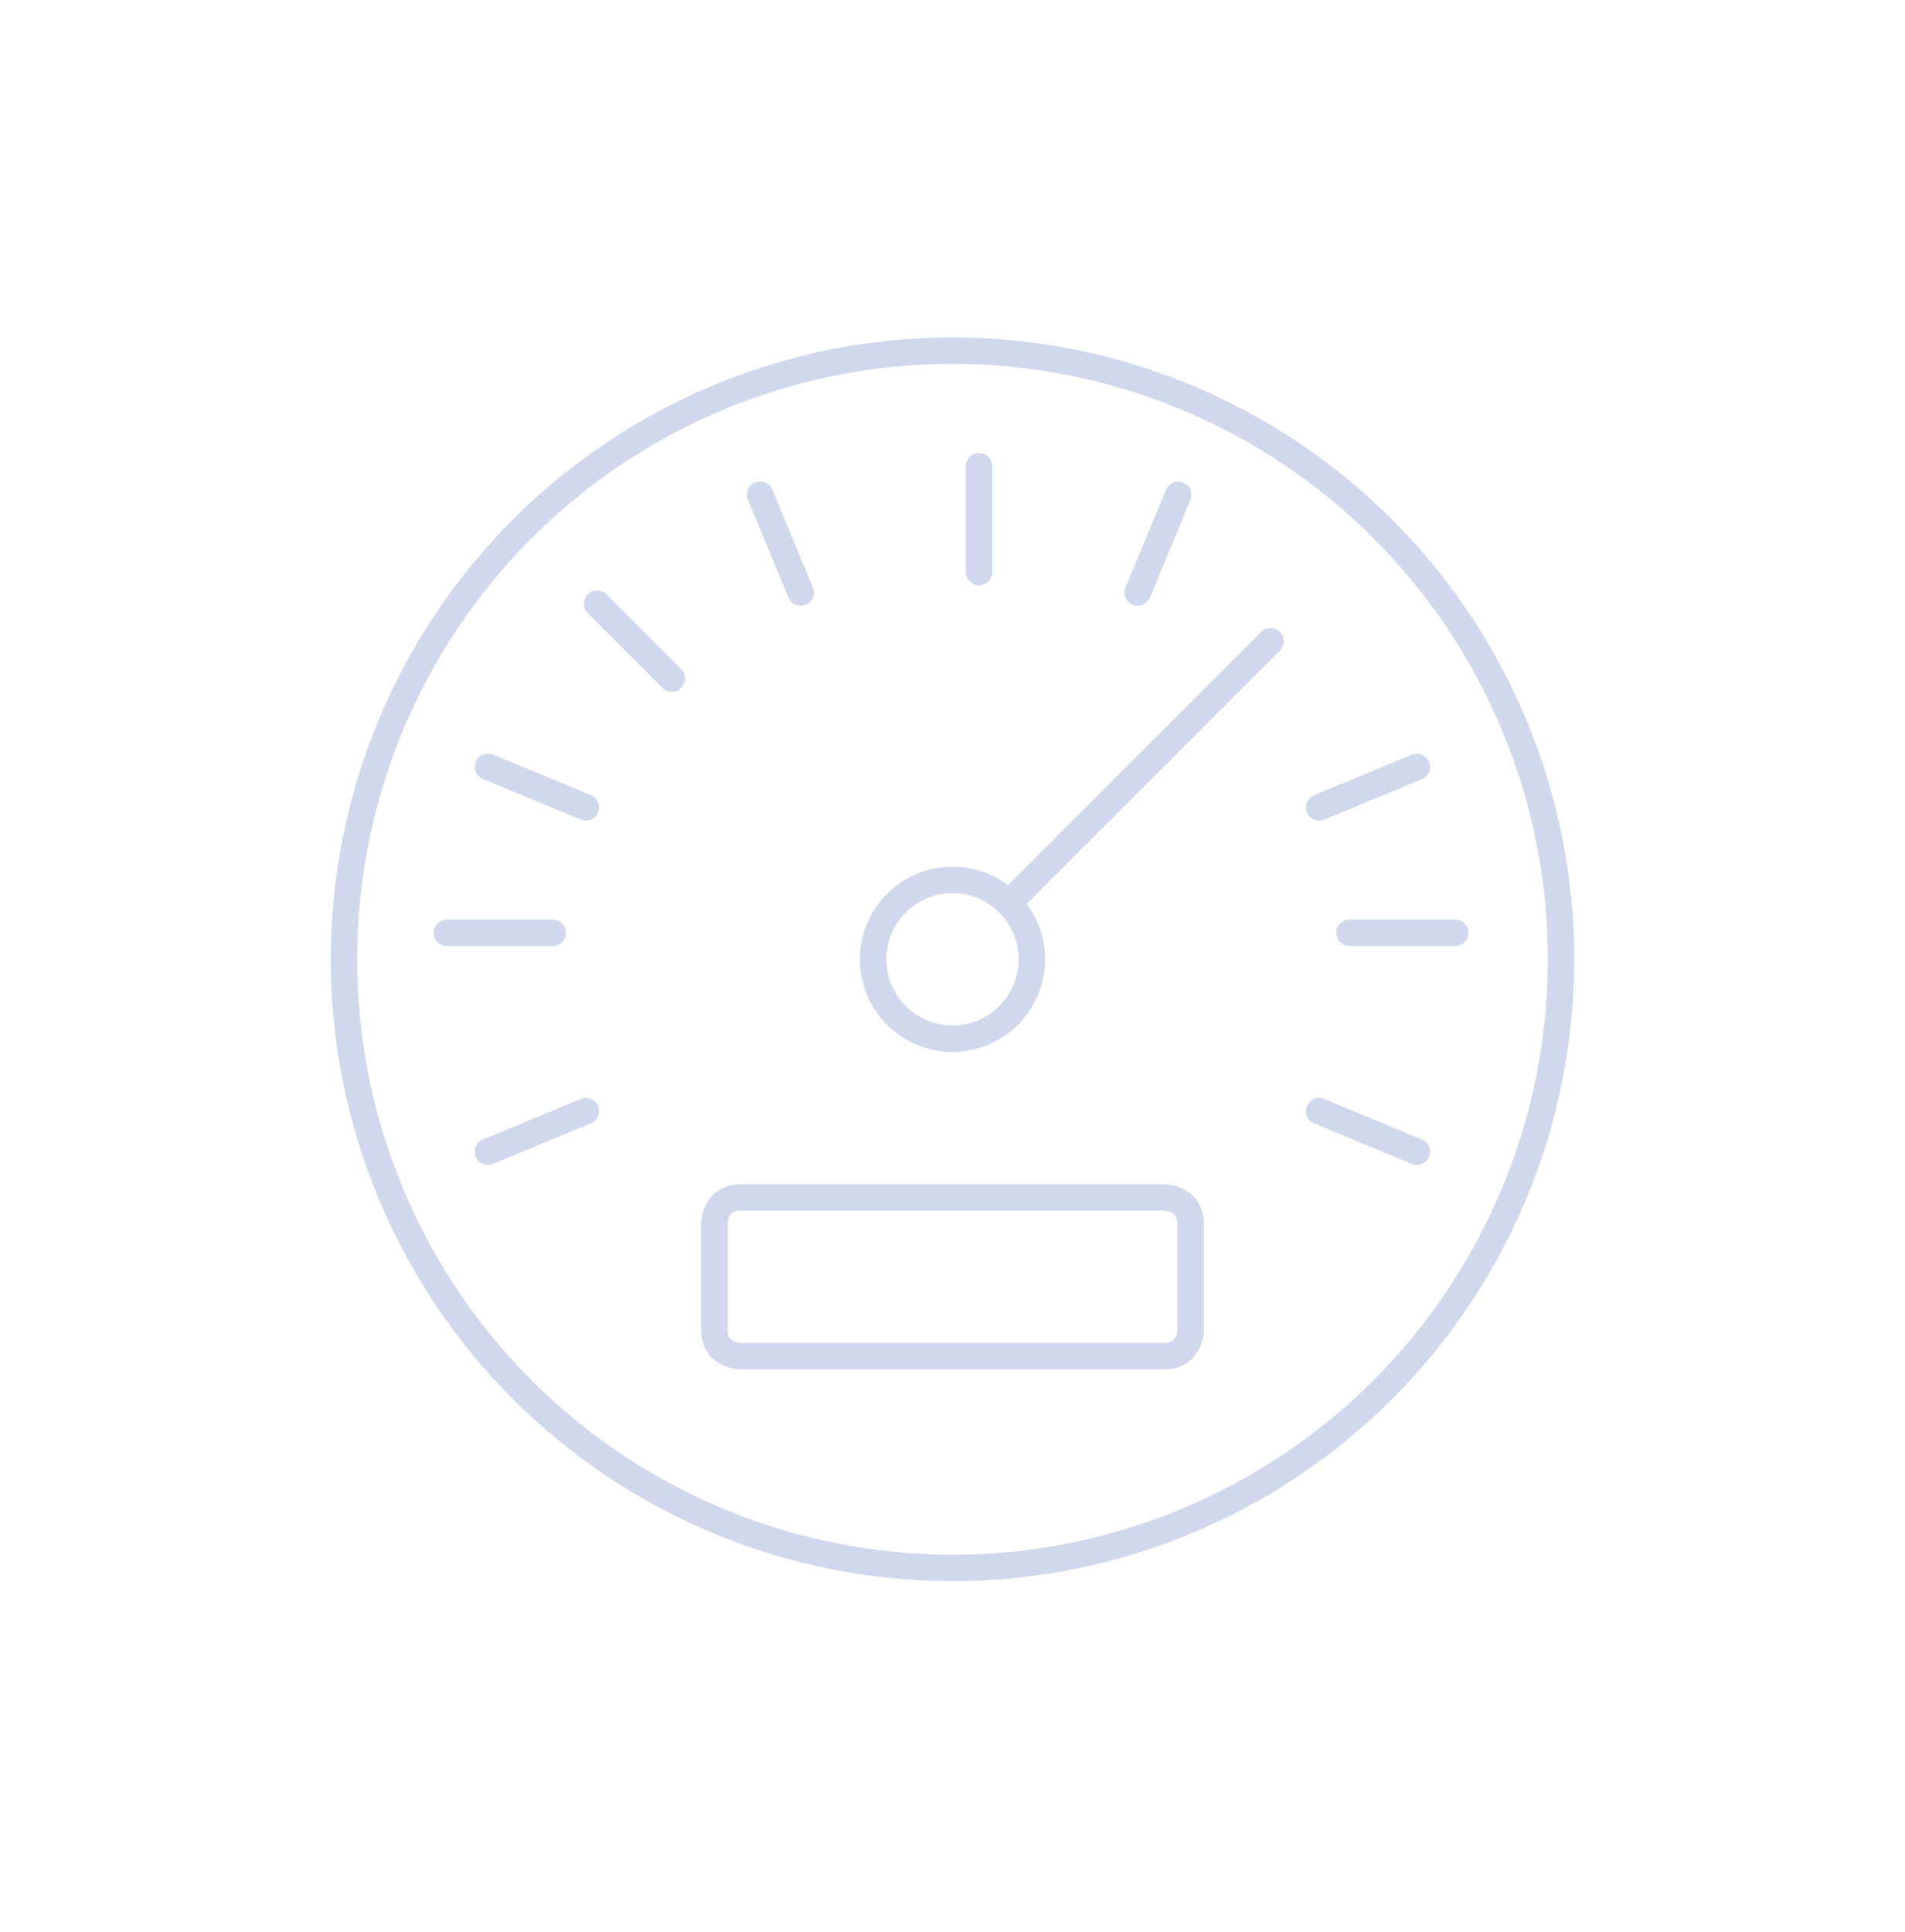 <svg width="72" height="73" viewBox="0 0 72 73" fill="none" xmlns="http://www.w3.org/2000/svg">
<g clip-path="url(#clip0_1701_118986)">
<path d="M13 36.25C13 39.27 13.595 42.261 14.751 45.052C15.907 47.842 17.601 50.378 19.736 52.514C21.872 54.649 24.408 56.343 27.198 57.499C29.989 58.655 32.98 59.25 36 59.25C39.02 59.25 42.011 58.655 44.802 57.499C47.592 56.343 50.128 54.649 52.264 52.514C54.399 50.378 56.093 47.842 57.249 45.052C58.405 42.261 59 39.27 59 36.25C59 33.23 58.405 30.239 57.249 27.448C56.093 24.658 54.399 22.122 52.264 19.986C50.128 17.851 47.592 16.157 44.802 15.001C42.011 13.845 39.02 13.25 36 13.25C32.98 13.25 29.989 13.845 27.198 15.001C24.408 16.157 21.872 17.851 19.736 19.986C17.601 22.122 15.907 24.658 14.751 27.448C13.595 30.239 13 33.23 13 36.25Z" stroke="#D1D8ED" stroke-linecap="round" stroke-linejoin="round"/>
<path d="M33 36.25C33 37.046 33.316 37.809 33.879 38.371C34.441 38.934 35.204 39.25 36 39.25C36.796 39.25 37.559 38.934 38.121 38.371C38.684 37.809 39 37.046 39 36.25C39 35.454 38.684 34.691 38.121 34.129C37.559 33.566 36.796 33.25 36 33.25C35.204 33.25 34.441 33.566 33.879 34.129C33.316 34.691 33 35.454 33 36.25Z" stroke="#D1D8ED" stroke-linecap="round" stroke-linejoin="round"/>
<path d="M38.121 34.13L48.019 24.23" stroke="#D1D8ED" stroke-linecap="round" stroke-linejoin="round"/>
<path d="M16.889 35.25H20.889" stroke="#D1D8ED" stroke-linecap="round" stroke-linejoin="round"/>
<path d="M18.443 43.52L22.141 41.99" stroke="#D1D8ED" stroke-linecap="round" stroke-linejoin="round"/>
<path d="M53.551 43.522L49.857 41.99" stroke="#D1D8ED" stroke-linecap="round" stroke-linejoin="round"/>
<path d="M54.998 35.25L51 35.248" stroke="#D1D8ED" stroke-linecap="round" stroke-linejoin="round"/>
<path d="M53.551 28.98L49.857 30.51" stroke="#D1D8ED" stroke-linecap="round" stroke-linejoin="round"/>
<path d="M44.532 18.698L43 22.39" stroke="#D1D8ED" stroke-linecap="round" stroke-linejoin="round"/>
<path d="M37 17.62V21.62" stroke="#D1D8ED" stroke-linecap="round" stroke-linejoin="round"/>
<path d="M28.73 18.696L30.261 22.39" stroke="#D1D8ED" stroke-linecap="round" stroke-linejoin="round"/>
<path d="M22.566 22.814L25.392 25.642" stroke="#D1D8ED" stroke-linecap="round" stroke-linejoin="round"/>
<path d="M18.447 28.978L22.141 30.51" stroke="#D1D8ED" stroke-linecap="round" stroke-linejoin="round"/>
<path d="M28 45.25H44C44 45.25 45 45.25 45 46.25V50.25C45 50.25 45 51.25 44 51.25H28C28 51.25 27 51.25 27 50.25V46.25C27 46.25 27 45.25 28 45.25Z" stroke="#D1D8ED" stroke-linecap="round" stroke-linejoin="round"/>
</g>
<defs>
<clipPath id="clip0_1701_118986">
<rect width="48" height="48" fill="white" transform="translate(12 12.25)"/>
</clipPath>
</defs>
</svg>
